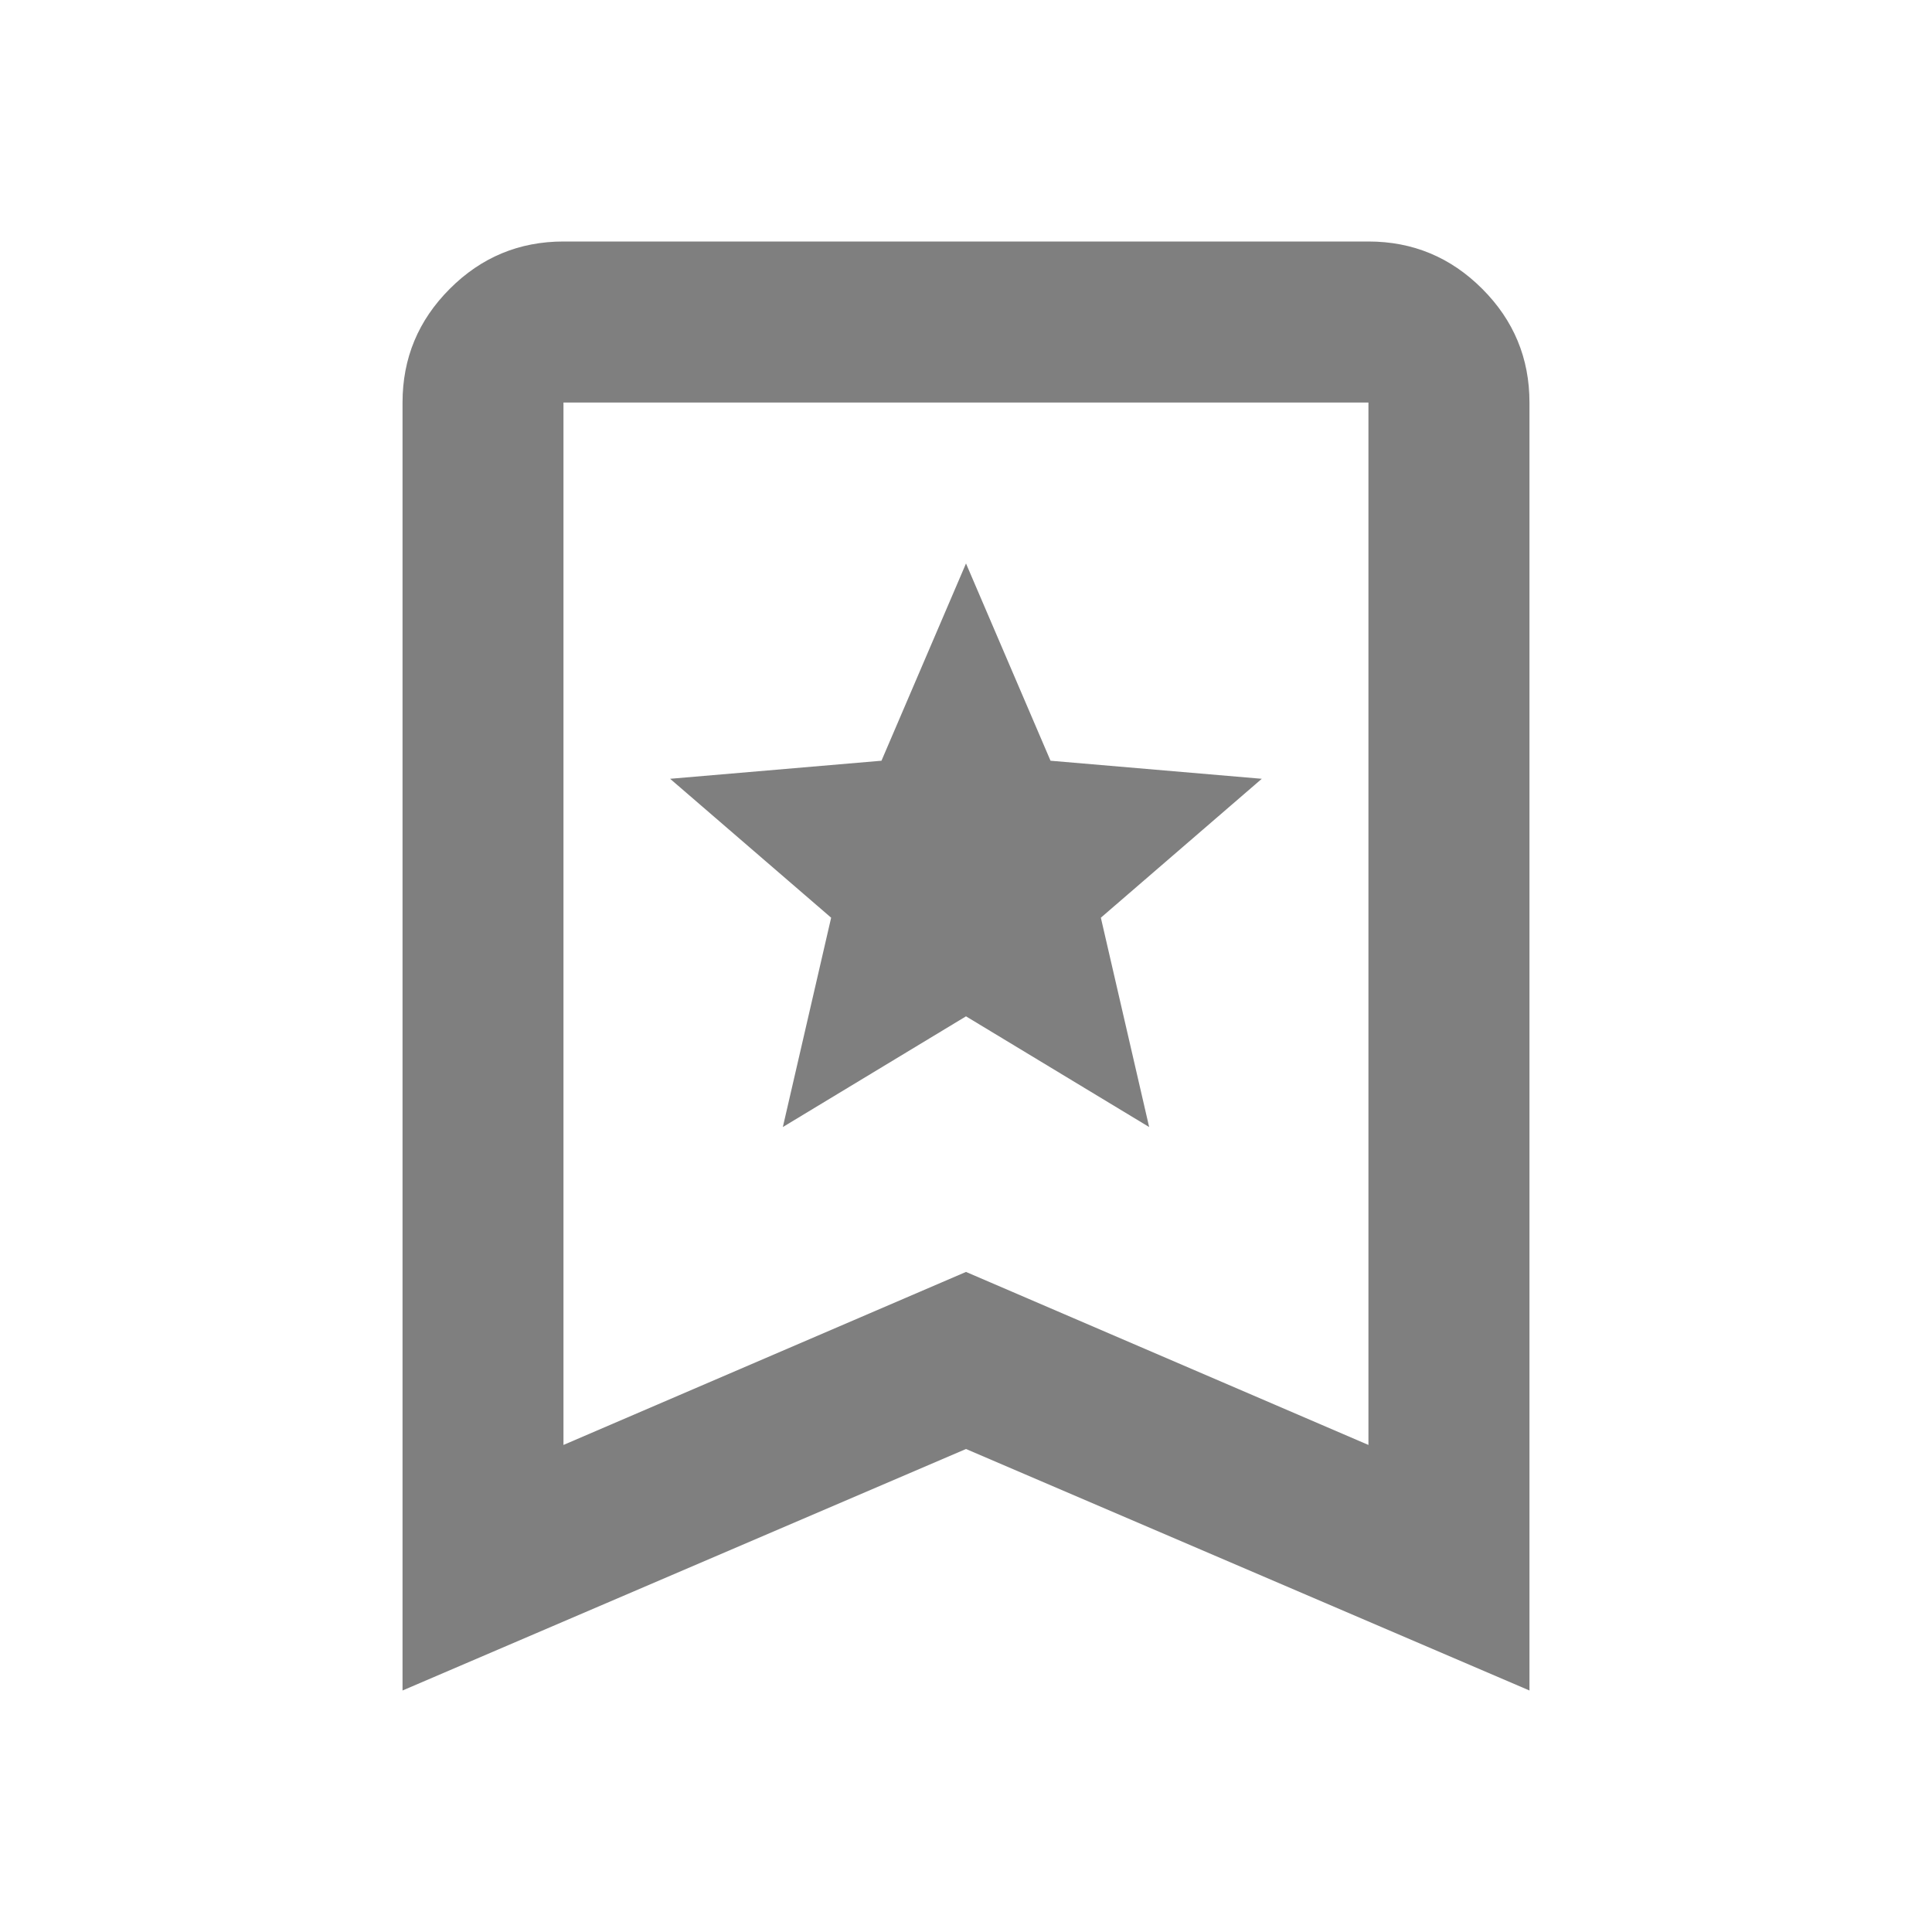 <svg width="20" height="20" viewBox="0 0 20 20" fill="none" xmlns="http://www.w3.org/2000/svg">
<g id="bookmark_star">
<mask id="mask0_285_1422" style="mask-type:alpha" maskUnits="userSpaceOnUse" x="0" y="0" width="20" height="20">
<rect id="Bounding box" width="20" height="20" fill="#D9D9D9"/>
</mask>
<g mask="url(#mask0_285_1422)">
<path id="bookmark_star_2" d="M8.104 11.667L10 10.521L11.896 11.667L11.396 9.5L13.062 8.062L10.875 7.875L10 5.833L9.125 7.875L6.937 8.062L8.604 9.5L8.104 11.667ZM4.167 17.5V4.167C4.167 3.708 4.33 3.316 4.656 2.99C4.982 2.663 5.375 2.5 5.833 2.5H14.166C14.625 2.5 15.017 2.663 15.344 2.99C15.67 3.316 15.833 3.708 15.833 4.167V17.5L10 15L4.167 17.5ZM5.833 14.958L10 13.167L14.166 14.958V4.167H5.833V14.958Z" fill="#7F7F7F"/>
</g>
</g>
</svg>
